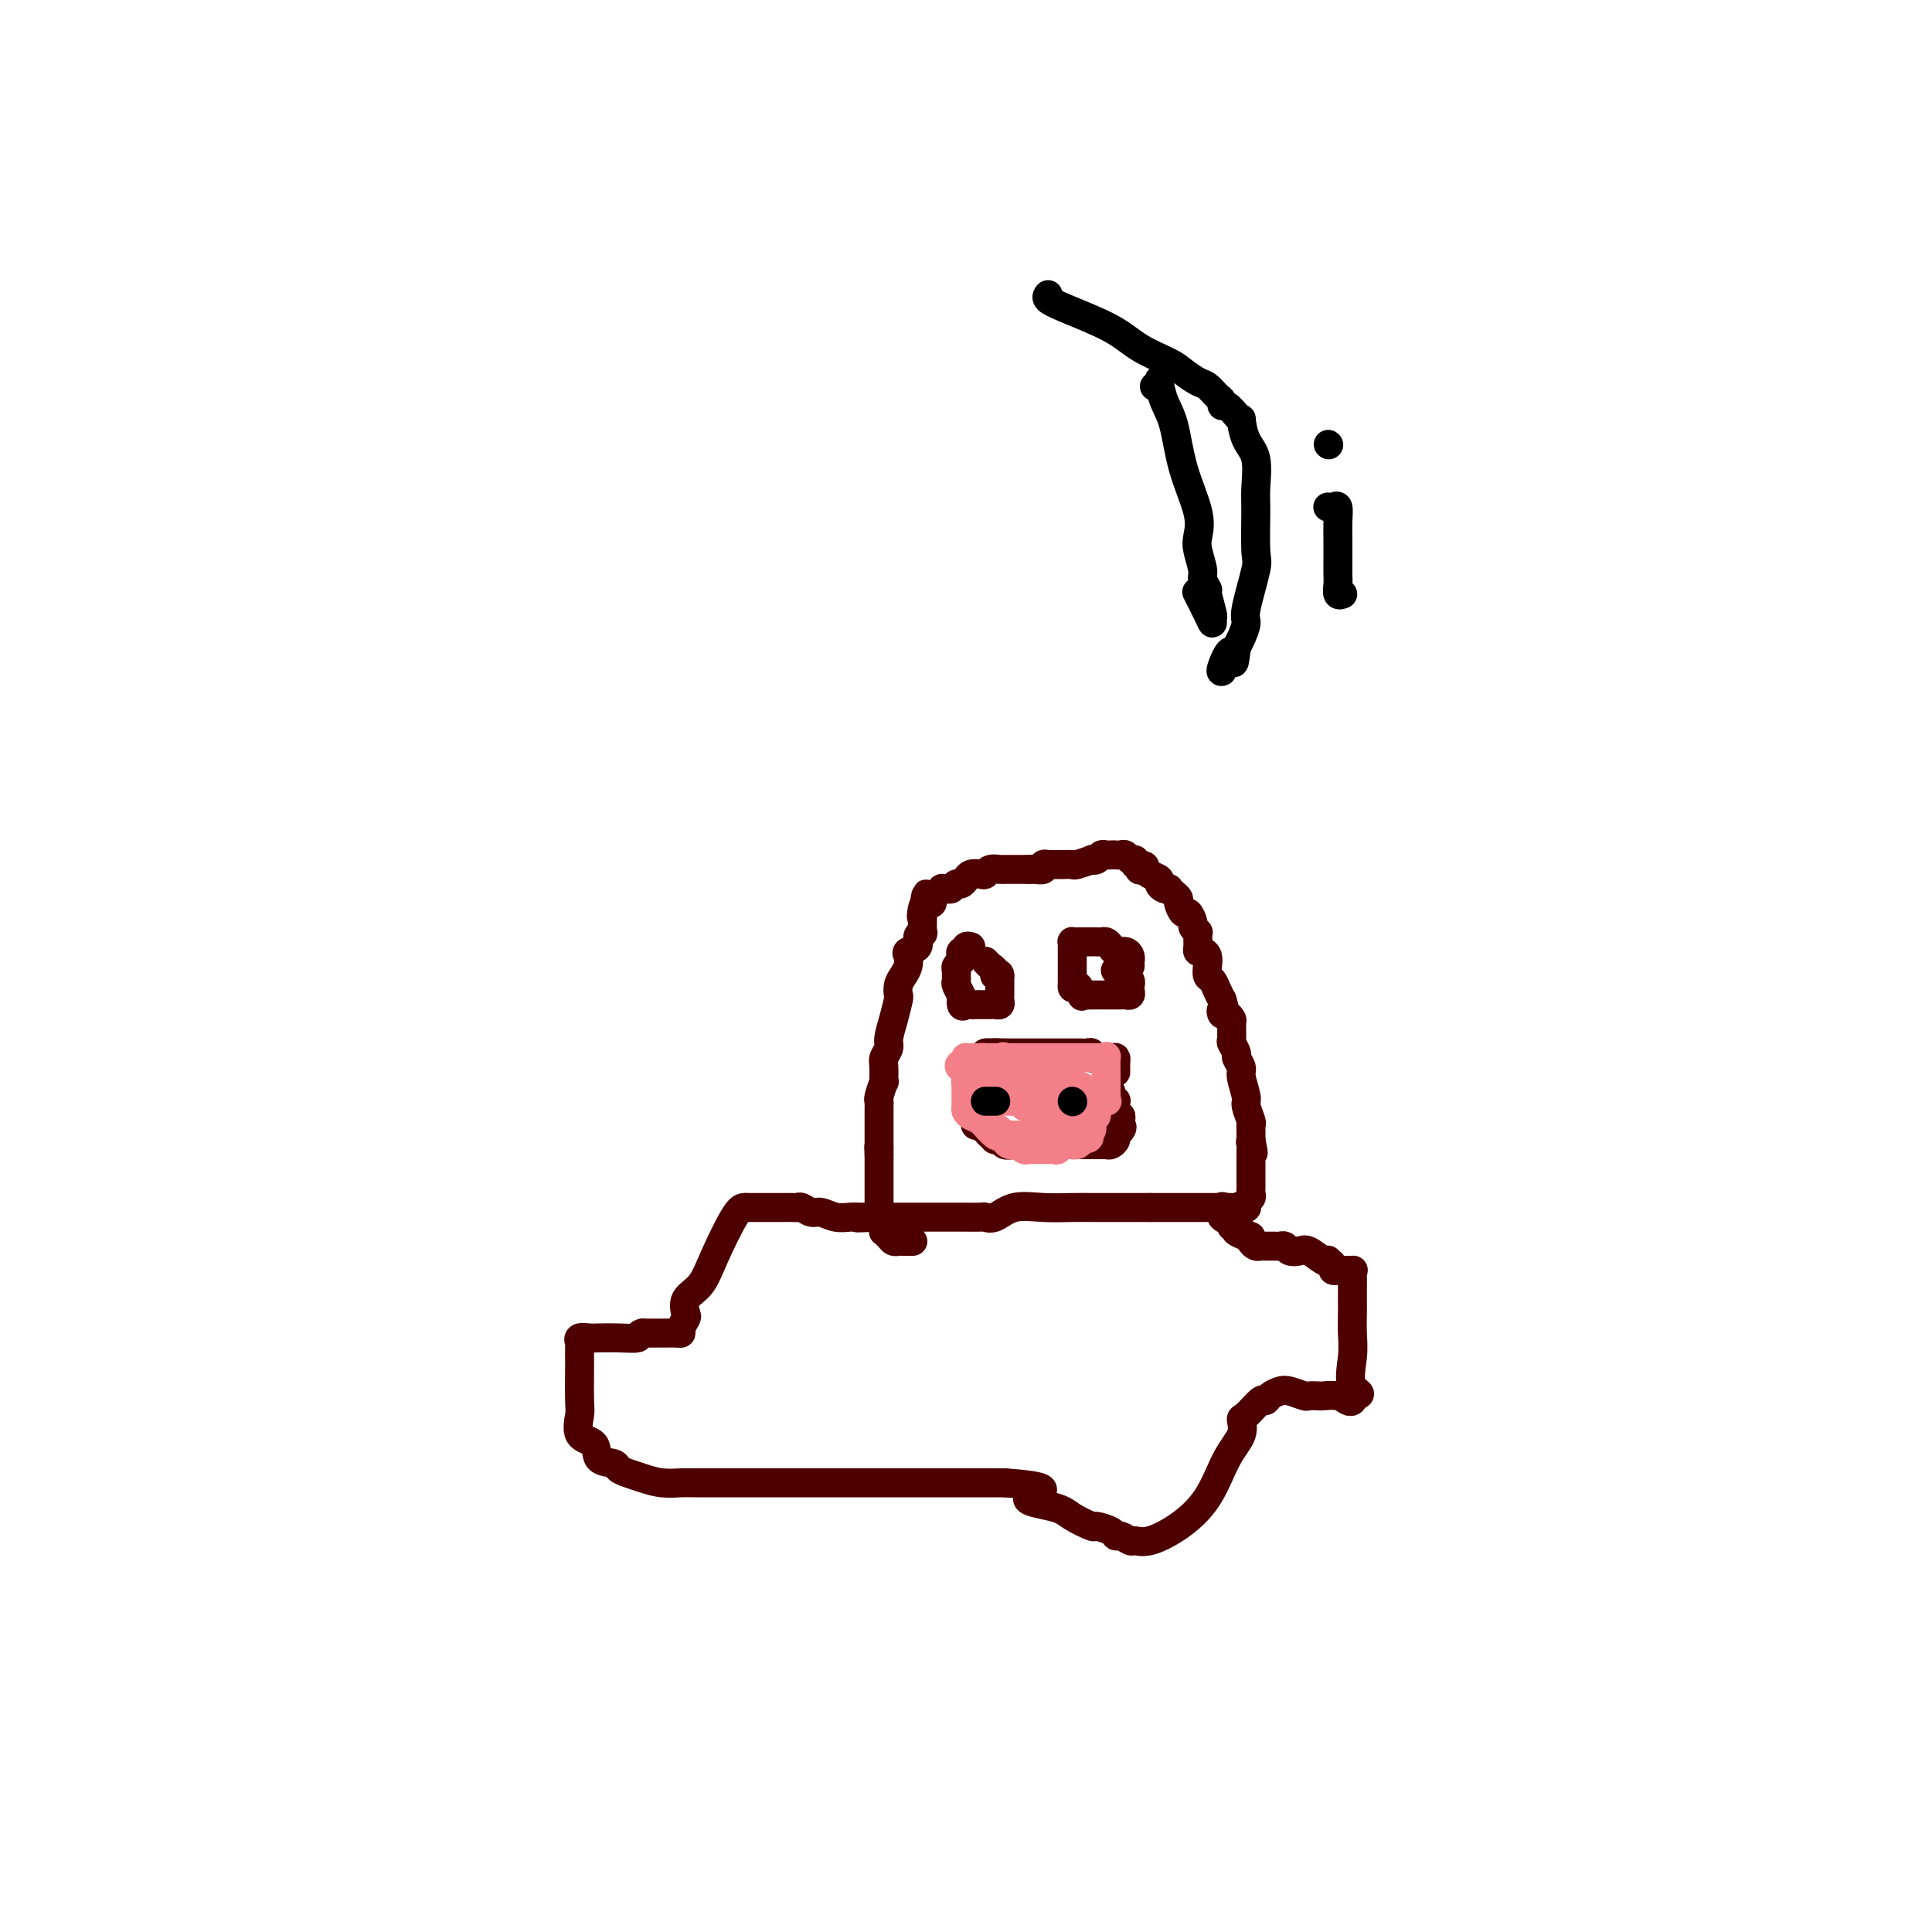 <svg viewBox='0 0 400 400' version='1.1' xmlns='http://www.w3.org/2000/svg' xmlns:xlink='http://www.w3.org/1999/xlink'><g fill='none' stroke='#4E0000' stroke-width='6' stroke-linecap='round' stroke-linejoin='round'><path d='M189,257c-0.333,-0.002 -0.666,-0.003 -1,0c-0.334,0.003 -0.667,0.011 -1,0c-0.333,-0.011 -0.664,-0.041 -1,0c-0.336,0.041 -0.678,0.152 -1,0c-0.322,-0.152 -0.626,-0.566 -1,-1c-0.374,-0.434 -0.818,-0.889 -1,-1c-0.182,-0.111 -0.101,0.120 0,0c0.101,-0.120 0.223,-0.592 0,-1c-0.223,-0.408 -0.792,-0.751 -1,-1c-0.208,-0.249 -0.056,-0.403 0,-1c0.056,-0.597 0.015,-1.637 0,-2c-0.015,-0.363 -0.004,-0.048 0,0c0.004,0.048 0.001,-0.171 0,-1c-0.001,-0.829 -0.000,-2.267 0,-3c0.000,-0.733 0.000,-0.760 0,-1c-0.000,-0.240 -0.000,-0.694 0,-1c0.000,-0.306 0.000,-0.463 0,-1c-0.000,-0.537 -0.000,-1.452 0,-2c0.000,-0.548 0.000,-0.728 0,-1c-0.000,-0.272 -0.000,-0.636 0,-1'/><path d='M182,239c-0.155,-2.658 -0.042,-1.304 0,-1c0.042,0.304 0.011,-0.444 0,-1c-0.011,-0.556 -0.004,-0.920 0,-2c0.004,-1.080 0.005,-2.876 0,-4c-0.005,-1.124 -0.015,-1.577 0,-2c0.015,-0.423 0.057,-0.817 0,-1c-0.057,-0.183 -0.212,-0.156 0,-1c0.212,-0.844 0.793,-2.558 1,-3c0.207,-0.442 0.041,0.389 0,0c-0.041,-0.389 0.044,-1.996 0,-3c-0.044,-1.004 -0.218,-1.404 0,-2c0.218,-0.596 0.829,-1.388 1,-2c0.171,-0.612 -0.099,-1.046 0,-2c0.099,-0.954 0.565,-2.430 1,-4c0.435,-1.570 0.838,-3.236 1,-4c0.162,-0.764 0.082,-0.628 0,-1c-0.082,-0.372 -0.168,-1.252 0,-2c0.168,-0.748 0.589,-1.365 1,-2c0.411,-0.635 0.813,-1.287 1,-2c0.187,-0.713 0.159,-1.488 0,-2c-0.159,-0.512 -0.449,-0.761 0,-1c0.449,-0.239 1.637,-0.467 2,-1c0.363,-0.533 -0.099,-1.372 0,-2c0.099,-0.628 0.758,-1.045 1,-1c0.242,0.045 0.065,0.550 0,0c-0.065,-0.550 -0.019,-2.157 0,-3c0.019,-0.843 0.009,-0.921 0,-1'/><path d='M191,189c1.404,-7.692 0.414,-1.920 0,0c-0.414,1.920 -0.252,-0.010 0,-1c0.252,-0.990 0.593,-1.040 1,-1c0.407,0.040 0.879,0.168 1,0c0.121,-0.168 -0.108,-0.634 0,-1c0.108,-0.366 0.554,-0.633 1,-1c0.446,-0.367 0.893,-0.834 1,-1c0.107,-0.166 -0.126,-0.029 0,0c0.126,0.029 0.612,-0.049 1,0c0.388,0.049 0.678,0.224 1,0c0.322,-0.224 0.677,-0.848 1,-1c0.323,-0.152 0.615,0.169 1,0c0.385,-0.169 0.863,-0.829 1,-1c0.137,-0.171 -0.066,0.147 0,0c0.066,-0.147 0.403,-0.757 1,-1c0.597,-0.243 1.455,-0.118 2,0c0.545,0.118 0.776,0.228 1,0c0.224,-0.228 0.441,-0.793 1,-1c0.559,-0.207 1.458,-0.055 2,0c0.542,0.055 0.725,0.015 1,0c0.275,-0.015 0.641,-0.004 1,0c0.359,0.004 0.712,0.001 1,0c0.288,-0.001 0.511,-0.000 1,0c0.489,0.000 1.245,0.000 2,0'/><path d='M213,180c1.829,-0.150 0.403,-0.026 0,0c-0.403,0.026 0.217,-0.046 1,0c0.783,0.046 1.729,0.208 2,0c0.271,-0.208 -0.132,-0.788 0,-1c0.132,-0.212 0.799,-0.057 1,0c0.201,0.057 -0.065,0.016 0,0c0.065,-0.016 0.460,-0.008 1,0c0.540,0.008 1.226,0.016 2,0c0.774,-0.016 1.636,-0.056 2,0c0.364,0.056 0.230,0.207 1,0c0.770,-0.207 2.444,-0.774 3,-1c0.556,-0.226 -0.006,-0.113 0,0c0.006,0.113 0.579,0.226 1,0c0.421,-0.226 0.690,-0.792 1,-1c0.310,-0.208 0.660,-0.057 1,0c0.340,0.057 0.668,0.019 1,0c0.332,-0.019 0.667,-0.020 1,0c0.333,0.020 0.664,0.061 1,0c0.336,-0.061 0.678,-0.222 1,0c0.322,0.222 0.625,0.829 1,1c0.375,0.171 0.821,-0.094 1,0c0.179,0.094 0.089,0.547 0,1'/><path d='M235,179c3.567,0.068 1.485,0.739 1,1c-0.485,0.261 0.626,0.111 1,0c0.374,-0.111 0.012,-0.184 0,0c-0.012,0.184 0.326,0.624 1,1c0.674,0.376 1.682,0.688 2,1c0.318,0.312 -0.056,0.622 0,1c0.056,0.378 0.541,0.823 1,1c0.459,0.177 0.893,0.088 1,0c0.107,-0.088 -0.112,-0.173 0,0c0.112,0.173 0.554,0.605 1,1c0.446,0.395 0.894,0.754 1,1c0.106,0.246 -0.130,0.380 0,1c0.130,0.620 0.627,1.725 1,2c0.373,0.275 0.622,-0.281 1,0c0.378,0.281 0.886,1.399 1,2c0.114,0.601 -0.166,0.686 0,1c0.166,0.314 0.777,0.857 1,1c0.223,0.143 0.059,-0.116 0,0c-0.059,0.116 -0.013,0.605 0,1c0.013,0.395 -0.007,0.697 0,1c0.007,0.303 0.041,0.609 0,1c-0.041,0.391 -0.155,0.868 0,1c0.155,0.132 0.580,-0.082 1,0c0.420,0.082 0.833,0.459 1,1c0.167,0.541 0.086,1.247 0,2c-0.086,0.753 -0.178,1.552 0,2c0.178,0.448 0.625,0.544 1,1c0.375,0.456 0.679,1.273 1,2c0.321,0.727 0.661,1.363 1,2'/><path d='M253,207c0.940,2.863 0.290,2.022 0,2c-0.290,-0.022 -0.221,0.775 0,1c0.221,0.225 0.594,-0.124 1,0c0.406,0.124 0.845,0.720 1,1c0.155,0.280 0.026,0.245 0,1c-0.026,0.755 0.050,2.300 0,3c-0.050,0.700 -0.225,0.556 0,1c0.225,0.444 0.849,1.478 1,2c0.151,0.522 -0.171,0.533 0,1c0.171,0.467 0.834,1.389 1,2c0.166,0.611 -0.166,0.909 0,2c0.166,1.091 0.829,2.975 1,4c0.171,1.025 -0.150,1.192 0,2c0.150,0.808 0.772,2.258 1,3c0.228,0.742 0.061,0.776 0,1c-0.061,0.224 -0.016,0.637 0,1c0.016,0.363 0.005,0.675 0,1c-0.005,0.325 -0.002,0.662 0,1'/><path d='M259,236c0.928,4.721 0.249,2.024 0,1c-0.249,-1.024 -0.067,-0.377 0,0c0.067,0.377 0.018,0.482 0,1c-0.018,0.518 -0.005,1.448 0,2c0.005,0.552 0.001,0.725 0,1c-0.001,0.275 -0.000,0.652 0,1c0.000,0.348 0.000,0.667 0,1c-0.000,0.333 -0.000,0.681 0,1c0.000,0.319 0.001,0.610 0,1c-0.001,0.390 -0.004,0.878 0,1c0.004,0.122 0.015,-0.121 0,0c-0.015,0.121 -0.056,0.607 0,1c0.056,0.393 0.208,0.694 0,1c-0.208,0.306 -0.777,0.618 -1,1c-0.223,0.382 -0.098,0.834 0,1c0.098,0.166 0.171,0.048 0,0c-0.171,-0.048 -0.585,-0.024 -1,0'/><path d='M257,250c-0.262,2.166 0.084,0.580 0,0c-0.084,-0.580 -0.599,-0.155 -1,0c-0.401,0.155 -0.689,0.042 -1,0c-0.311,-0.042 -0.646,-0.011 -1,0c-0.354,0.011 -0.726,0.003 -1,0c-0.274,-0.003 -0.451,-0.001 -1,0c-0.549,0.001 -1.471,0.000 -2,0c-0.529,-0.000 -0.665,-0.000 -1,0c-0.335,0.000 -0.868,0.000 -1,0c-0.132,-0.000 0.137,-0.000 0,0c-0.137,0.000 -0.681,0.000 -1,0c-0.319,-0.000 -0.414,-0.000 -1,0c-0.586,0.000 -1.663,0.000 -2,0c-0.337,-0.000 0.064,-0.000 0,0c-0.064,0.000 -0.595,0.000 -1,0c-0.405,-0.000 -0.686,-0.000 -1,0c-0.314,0.000 -0.661,0.000 -1,0c-0.339,-0.000 -0.668,-0.000 -1,0c-0.332,0.000 -0.666,0.000 -1,0c-0.334,-0.000 -0.667,-0.000 -1,0'/><path d='M238,250c-3.118,0.000 -1.413,0.000 -1,0c0.413,-0.000 -0.467,-0.000 -1,0c-0.533,0.000 -0.719,0.000 -1,0c-0.281,-0.000 -0.656,-0.000 -1,0c-0.344,0.000 -0.656,0.001 -1,0c-0.344,-0.001 -0.720,-0.002 -2,0c-1.280,0.002 -3.462,0.008 -5,0c-1.538,-0.008 -2.430,-0.030 -4,0c-1.570,0.030 -3.819,0.113 -6,0c-2.181,-0.113 -4.294,-0.423 -6,0c-1.706,0.423 -3.004,1.577 -4,2c-0.996,0.423 -1.689,0.113 -2,0c-0.311,-0.113 -0.238,-0.030 -1,0c-0.762,0.030 -2.358,0.008 -3,0c-0.642,-0.008 -0.329,-0.002 -1,0c-0.671,0.002 -2.326,0.001 -3,0c-0.674,-0.001 -0.366,-0.000 -1,0c-0.634,0.000 -2.211,0.000 -3,0c-0.789,-0.000 -0.789,-0.000 -1,0c-0.211,0.000 -0.634,0.000 -1,0c-0.366,-0.000 -0.676,-0.000 -1,0c-0.324,0.000 -0.664,0.000 -1,0c-0.336,-0.000 -0.670,-0.000 -1,0c-0.330,0.000 -0.655,0.000 -1,0c-0.345,-0.000 -0.708,-0.000 -1,0c-0.292,0.000 -0.512,0.000 -1,0c-0.488,-0.000 -1.244,-0.000 -2,0'/><path d='M182,252c-8.667,0.311 -2.333,0.089 0,0c2.333,-0.089 0.667,-0.044 -1,0'/><path d='M181,252c-0.569,-0.001 -1.493,-0.004 -2,0c-0.507,0.004 -0.597,0.016 -1,0c-0.403,-0.016 -1.120,-0.061 -2,0c-0.880,0.061 -1.924,0.226 -3,0c-1.076,-0.226 -2.185,-0.845 -3,-1c-0.815,-0.155 -1.335,0.155 -2,0c-0.665,-0.155 -1.475,-0.774 -2,-1c-0.525,-0.226 -0.764,-0.061 -1,0c-0.236,0.061 -0.469,0.016 -1,0c-0.531,-0.016 -1.361,-0.004 -2,0c-0.639,0.004 -1.088,0.001 -2,0c-0.912,-0.001 -2.287,0.001 -3,0c-0.713,-0.001 -0.764,-0.004 -1,0c-0.236,0.004 -0.656,0.014 -1,0c-0.344,-0.014 -0.611,-0.052 -1,0c-0.389,0.052 -0.899,0.193 -2,2c-1.101,1.807 -2.791,5.281 -4,8c-1.209,2.719 -1.935,4.682 -3,6c-1.065,1.318 -2.467,1.989 -3,3c-0.533,1.011 -0.197,2.362 0,3c0.197,0.638 0.255,0.563 0,1c-0.255,0.437 -0.822,1.385 -1,2c-0.178,0.615 0.035,0.897 0,1c-0.035,0.103 -0.317,0.028 -1,0c-0.683,-0.028 -1.767,-0.008 -3,0c-1.233,0.008 -2.617,0.004 -4,0'/><path d='M133,276c-1.280,0.381 -0.480,0.833 -1,1c-0.520,0.167 -2.360,0.048 -4,0c-1.640,-0.048 -3.080,-0.025 -4,0c-0.920,0.025 -1.318,0.052 -2,0c-0.682,-0.052 -1.647,-0.185 -2,0c-0.353,0.185 -0.095,0.687 0,1c0.095,0.313 0.026,0.438 0,1c-0.026,0.562 -0.010,1.562 0,2c0.010,0.438 0.014,0.314 0,2c-0.014,1.686 -0.045,5.180 0,7c0.045,1.820 0.166,1.965 0,3c-0.166,1.035 -0.620,2.960 0,4c0.620,1.040 2.315,1.196 3,2c0.685,0.804 0.360,2.257 1,3c0.640,0.743 2.246,0.777 3,1c0.754,0.223 0.657,0.634 1,1c0.343,0.366 1.127,0.687 2,1c0.873,0.313 1.835,0.620 3,1c1.165,0.380 2.533,0.834 4,1c1.467,0.166 3.032,0.045 4,0c0.968,-0.045 1.338,-0.012 3,0c1.662,0.012 4.616,0.003 7,0c2.384,-0.003 4.197,-0.001 11,0c6.803,0.001 18.597,0.000 25,0c6.403,-0.000 7.416,-0.000 9,0c1.584,0.000 3.737,0.000 5,0c1.263,-0.000 1.634,-0.000 2,0c0.366,0.000 0.727,0.000 1,0c0.273,-0.000 0.458,-0.000 1,0c0.542,0.000 1.441,0.000 2,0c0.559,-0.000 0.780,-0.000 1,0'/><path d='M208,307c12.944,0.891 6.303,2.119 5,3c-1.303,0.881 2.733,1.416 5,2c2.267,0.584 2.765,1.218 4,2c1.235,0.782 3.209,1.711 4,2c0.791,0.289 0.401,-0.062 1,0c0.599,0.062 2.187,0.538 3,1c0.813,0.462 0.851,0.910 1,1c0.149,0.090 0.407,-0.179 1,0c0.593,0.179 1.519,0.807 2,1c0.481,0.193 0.515,-0.047 1,0c0.485,0.047 1.420,0.383 3,0c1.580,-0.383 3.807,-1.483 6,-3c2.193,-1.517 4.354,-3.451 6,-6c1.646,-2.549 2.777,-5.714 4,-8c1.223,-2.286 2.537,-3.694 3,-5c0.463,-1.306 0.073,-2.510 0,-3c-0.073,-0.490 0.169,-0.264 1,-1c0.831,-0.736 2.252,-2.433 3,-3c0.748,-0.567 0.824,-0.005 1,0c0.176,0.005 0.452,-0.549 1,-1c0.548,-0.451 1.370,-0.800 2,-1c0.630,-0.200 1.070,-0.249 2,0c0.930,0.249 2.350,0.798 3,1c0.650,0.202 0.531,0.058 1,0c0.469,-0.058 1.527,-0.029 2,0c0.473,0.029 0.362,0.057 1,0c0.638,-0.057 2.027,-0.201 3,0c0.973,0.201 1.531,0.746 2,1c0.469,0.254 0.848,0.215 1,0c0.152,-0.215 0.076,-0.608 0,-1'/><path d='M280,289c2.939,-0.311 0.788,-0.587 0,-2c-0.788,-1.413 -0.211,-3.963 0,-6c0.211,-2.037 0.057,-3.561 0,-5c-0.057,-1.439 -0.016,-2.792 0,-4c0.016,-1.208 0.006,-2.271 0,-3c-0.006,-0.729 -0.008,-1.123 0,-2c0.008,-0.877 0.028,-2.235 0,-3c-0.028,-0.765 -0.103,-0.936 0,-1c0.103,-0.064 0.382,-0.020 0,0c-0.382,0.020 -1.427,0.016 -2,0c-0.573,-0.016 -0.675,-0.043 -1,0c-0.325,0.043 -0.873,0.157 -1,0c-0.127,-0.157 0.166,-0.585 0,-1c-0.166,-0.415 -0.793,-0.815 -1,-1c-0.207,-0.185 0.004,-0.154 0,0c-0.004,0.154 -0.225,0.430 -1,0c-0.775,-0.430 -2.106,-1.565 -3,-2c-0.894,-0.435 -1.352,-0.169 -2,0c-0.648,0.169 -1.488,0.241 -2,0c-0.512,-0.241 -0.697,-0.797 -1,-1c-0.303,-0.203 -0.725,-0.055 -1,0c-0.275,0.055 -0.402,0.015 -1,0c-0.598,-0.015 -1.667,-0.007 -2,0c-0.333,0.007 0.069,0.012 0,0c-0.069,-0.012 -0.610,-0.042 -1,0c-0.390,0.042 -0.630,0.156 -1,0c-0.370,-0.156 -0.869,-0.580 -1,-1c-0.131,-0.420 0.105,-0.834 0,-1c-0.105,-0.166 -0.553,-0.083 -1,0'/><path d='M258,256c-3.625,-1.465 -1.688,-1.129 -1,-1c0.688,0.129 0.128,0.049 0,0c-0.128,-0.049 0.178,-0.069 0,0c-0.178,0.069 -0.840,0.227 -1,0c-0.160,-0.227 0.181,-0.839 0,-1c-0.181,-0.161 -0.886,0.128 -1,0c-0.114,-0.128 0.361,-0.674 0,-1c-0.361,-0.326 -1.559,-0.434 -2,-1c-0.441,-0.566 -0.126,-1.590 0,-2c0.126,-0.410 0.063,-0.205 0,0'/><path d='M201,196c-0.415,-0.112 -0.829,-0.223 -1,0c-0.171,0.223 -0.097,0.781 0,1c0.097,0.219 0.218,0.100 0,0c-0.218,-0.100 -0.776,-0.182 -1,0c-0.224,0.182 -0.113,0.626 0,1c0.113,0.374 0.227,0.678 0,1c-0.227,0.322 -0.794,0.663 -1,1c-0.206,0.337 -0.052,0.671 0,1c0.052,0.329 0.000,0.652 0,1c-0.000,0.348 0.052,0.722 0,1c-0.052,0.278 -0.206,0.459 0,1c0.206,0.541 0.773,1.440 1,2c0.227,0.560 0.113,0.780 0,1'/><path d='M199,207c-0.131,1.928 0.542,1.249 1,1c0.458,-0.249 0.700,-0.067 1,0c0.300,0.067 0.658,0.018 1,0c0.342,-0.018 0.670,-0.004 1,0c0.330,0.004 0.663,-0.002 1,0c0.337,0.002 0.679,0.011 1,0c0.321,-0.011 0.622,-0.041 1,0c0.378,0.041 0.833,0.151 1,0c0.167,-0.151 0.045,-0.565 0,-1c-0.045,-0.435 -0.012,-0.890 0,-1c0.012,-0.110 0.003,0.124 0,0c-0.003,-0.124 -0.001,-0.608 0,-1c0.001,-0.392 0.000,-0.693 0,-1c-0.000,-0.307 -0.000,-0.621 0,-1c0.000,-0.379 0.000,-0.823 0,-1c-0.000,-0.177 -0.000,-0.089 0,0'/><path d='M207,202c0.071,-0.879 -0.752,-0.078 -1,0c-0.248,0.078 0.078,-0.567 0,-1c-0.078,-0.433 -0.559,-0.655 -1,-1c-0.441,-0.345 -0.840,-0.813 -1,-1c-0.160,-0.187 -0.080,-0.094 0,0'/><path d='M234,200c-0.016,-0.341 -0.032,-0.683 0,-1c0.032,-0.317 0.111,-0.611 0,-1c-0.111,-0.389 -0.411,-0.875 -1,-1c-0.589,-0.125 -1.467,0.110 -2,0c-0.533,-0.110 -0.720,-0.565 -1,-1c-0.280,-0.435 -0.652,-0.849 -1,-1c-0.348,-0.151 -0.671,-0.041 -1,0c-0.329,0.041 -0.665,0.011 -1,0c-0.335,-0.011 -0.668,-0.003 -1,0c-0.332,0.003 -0.663,-0.000 -1,0c-0.337,0.000 -0.679,0.003 -1,0c-0.321,-0.003 -0.622,-0.012 -1,0c-0.378,0.012 -0.833,0.044 -1,0c-0.167,-0.044 -0.045,-0.164 0,0c0.045,0.164 0.012,0.612 0,1c-0.012,0.388 -0.003,0.716 0,1c0.003,0.284 0.001,0.524 0,1c-0.001,0.476 -0.000,1.188 0,2c0.000,0.812 0.000,1.723 0,2c-0.000,0.277 -0.000,-0.079 0,0c0.000,0.079 0.000,0.594 0,1c-0.000,0.406 -0.000,0.703 0,1'/><path d='M222,204c-0.147,1.271 0.486,-0.052 1,0c0.514,0.052 0.908,1.478 1,2c0.092,0.522 -0.117,0.140 0,0c0.117,-0.140 0.560,-0.037 1,0c0.440,0.037 0.877,0.010 1,0c0.123,-0.010 -0.068,-0.003 0,0c0.068,0.003 0.396,0.001 1,0c0.604,-0.001 1.485,-0.000 2,0c0.515,0.000 0.662,-0.000 1,0c0.338,0.000 0.865,0.001 1,0c0.135,-0.001 -0.121,-0.003 0,0c0.121,0.003 0.621,0.012 1,0c0.379,-0.012 0.638,-0.044 1,0c0.362,0.044 0.826,0.166 1,0c0.174,-0.166 0.058,-0.618 0,-1c-0.058,-0.382 -0.058,-0.695 0,-1c0.058,-0.305 0.173,-0.604 0,-1c-0.173,-0.396 -0.635,-0.891 -1,-1c-0.365,-0.109 -0.634,0.167 -1,0c-0.366,-0.167 -0.829,-0.776 -1,-1c-0.171,-0.224 -0.049,-0.064 0,0c0.049,0.064 0.024,0.032 0,0'/><path d='M231,222c0.004,-0.340 0.008,-0.679 0,-1c-0.008,-0.321 -0.029,-0.622 0,-1c0.029,-0.378 0.109,-0.832 0,-1c-0.109,-0.168 -0.407,-0.049 -1,0c-0.593,0.049 -1.482,0.027 -2,0c-0.518,-0.027 -0.664,-0.060 -1,0c-0.336,0.060 -0.863,0.212 -1,0c-0.137,-0.212 0.116,-0.789 0,-1c-0.116,-0.211 -0.602,-0.057 -1,0c-0.398,0.057 -0.709,0.015 -1,0c-0.291,-0.015 -0.563,-0.004 -1,0c-0.437,0.004 -1.038,0.001 -2,0c-0.962,-0.001 -2.285,-0.000 -3,0c-0.715,0.000 -0.820,0.000 -1,0c-0.180,-0.000 -0.433,-0.000 -1,0c-0.567,0.000 -1.447,0.000 -2,0c-0.553,-0.000 -0.779,-0.000 -1,0c-0.221,0.000 -0.438,0.000 -1,0c-0.562,-0.000 -1.470,-0.000 -2,0c-0.530,0.000 -0.681,0.000 -1,0c-0.319,-0.000 -0.805,-0.000 -1,0c-0.195,0.000 -0.097,0.000 0,0'/><path d='M208,218c-3.758,-0.157 -1.652,-0.049 -1,0c0.652,0.049 -0.151,0.041 -1,0c-0.849,-0.041 -1.744,-0.113 -2,0c-0.256,0.113 0.129,0.412 0,1c-0.129,0.588 -0.770,1.464 -1,2c-0.230,0.536 -0.047,0.730 0,1c0.047,0.270 -0.040,0.615 0,1c0.040,0.385 0.207,0.810 0,1c-0.207,0.190 -0.787,0.145 -1,0c-0.213,-0.145 -0.057,-0.389 0,0c0.057,0.389 0.015,1.413 0,2c-0.015,0.587 -0.004,0.738 0,1c0.004,0.262 0.000,0.634 0,1c-0.000,0.366 0.003,0.724 0,1c-0.003,0.276 -0.012,0.469 0,1c0.012,0.531 0.045,1.399 0,2c-0.045,0.601 -0.167,0.934 0,1c0.167,0.066 0.622,-0.136 1,0c0.378,0.136 0.679,0.610 1,1c0.321,0.390 0.660,0.695 1,1'/><path d='M205,235c0.641,0.552 0.743,0.933 1,1c0.257,0.067 0.670,-0.178 1,0c0.330,0.178 0.579,0.780 1,1c0.421,0.220 1.016,0.059 2,0c0.984,-0.059 2.358,-0.016 3,0c0.642,0.016 0.553,0.004 1,0c0.447,-0.004 1.429,-0.001 2,0c0.571,0.001 0.730,0.000 1,0c0.270,-0.000 0.651,-0.000 1,0c0.349,0.000 0.666,0.000 1,0c0.334,-0.000 0.685,-0.000 1,0c0.315,0.000 0.595,0.000 1,0c0.405,-0.000 0.936,-0.000 1,0c0.064,0.000 -0.337,0.000 0,0c0.337,-0.000 1.414,-0.000 2,0c0.586,0.000 0.682,0.000 1,0c0.318,-0.000 0.859,-0.000 1,0c0.141,0.000 -0.117,0.001 0,0c0.117,-0.001 0.610,-0.003 1,0c0.390,0.003 0.678,0.012 1,0c0.322,-0.012 0.677,-0.045 1,0c0.323,0.045 0.612,0.167 1,0c0.388,-0.167 0.874,-0.622 1,-1c0.126,-0.378 -0.107,-0.679 0,-1c0.107,-0.321 0.553,-0.660 1,-1'/><path d='M232,234c0.618,-0.702 0.162,-0.958 0,-1c-0.162,-0.042 -0.029,0.131 0,0c0.029,-0.131 -0.045,-0.565 0,-1c0.045,-0.435 0.209,-0.872 0,-1c-0.209,-0.128 -0.792,0.054 -1,0c-0.208,-0.054 -0.041,-0.343 0,-1c0.041,-0.657 -0.045,-1.681 0,-2c0.045,-0.319 0.222,0.069 0,0c-0.222,-0.069 -0.844,-0.593 -1,-1c-0.156,-0.407 0.154,-0.697 0,-1c-0.154,-0.303 -0.772,-0.620 -1,-1c-0.228,-0.380 -0.065,-0.823 0,-1c0.065,-0.177 0.033,-0.089 0,0'/></g>
<g fill='none' stroke='#F37F89' stroke-width='6' stroke-linecap='round' stroke-linejoin='round'><path d='M218,227c-0.333,-0.734 -0.667,-1.468 -1,-2c-0.333,-0.532 -0.667,-0.860 -1,-1c-0.333,-0.140 -0.667,-0.090 -1,0c-0.333,0.090 -0.666,0.220 -1,0c-0.334,-0.220 -0.671,-0.790 -1,-1c-0.329,-0.210 -0.652,-0.060 -1,0c-0.348,0.060 -0.722,0.030 -1,0c-0.278,-0.030 -0.460,-0.061 -1,0c-0.540,0.061 -1.436,0.212 -2,0c-0.564,-0.212 -0.795,-0.789 -1,-1c-0.205,-0.211 -0.384,-0.057 -1,0c-0.616,0.057 -1.671,0.015 -2,0c-0.329,-0.015 0.066,-0.004 0,0c-0.066,0.004 -0.595,0.001 -1,0c-0.405,-0.001 -0.687,-0.000 -1,0c-0.313,0.000 -0.656,0.000 -1,0'/><path d='M201,222c-2.638,-0.602 -0.732,0.394 0,1c0.732,0.606 0.289,0.821 0,1c-0.289,0.179 -0.425,0.323 0,1c0.425,0.677 1.409,1.887 2,3c0.591,1.113 0.788,2.130 1,3c0.212,0.870 0.438,1.592 1,2c0.562,0.408 1.460,0.501 2,1c0.540,0.499 0.722,1.406 1,2c0.278,0.594 0.653,0.877 1,1c0.347,0.123 0.667,0.085 1,0c0.333,-0.085 0.680,-0.219 1,0c0.320,0.219 0.614,0.791 1,1c0.386,0.209 0.864,0.056 1,0c0.136,-0.056 -0.069,-0.015 0,0c0.069,0.015 0.414,0.004 1,0c0.586,-0.004 1.415,0.000 2,0c0.585,-0.000 0.926,-0.004 1,0c0.074,0.004 -0.121,0.015 0,0c0.121,-0.015 0.557,-0.057 1,0c0.443,0.057 0.893,0.211 1,0c0.107,-0.211 -0.130,-0.789 0,-1c0.130,-0.211 0.626,-0.056 1,0c0.374,0.056 0.625,0.012 1,0c0.375,-0.012 0.874,0.007 1,0c0.126,-0.007 -0.120,-0.040 0,0c0.120,0.040 0.606,0.154 1,0c0.394,-0.154 0.697,-0.577 1,-1'/><path d='M224,236c2.481,-0.351 1.185,-0.727 1,-1c-0.185,-0.273 0.743,-0.441 1,-1c0.257,-0.559 -0.155,-1.508 0,-2c0.155,-0.492 0.879,-0.526 1,-1c0.121,-0.474 -0.360,-1.386 0,-2c0.360,-0.614 1.561,-0.928 2,-1c0.439,-0.072 0.118,0.099 0,0c-0.118,-0.099 -0.032,-0.469 0,-1c0.032,-0.531 0.009,-1.224 0,-2c-0.009,-0.776 -0.006,-1.633 0,-2c0.006,-0.367 0.013,-0.242 0,-1c-0.013,-0.758 -0.046,-2.399 0,-3c0.046,-0.601 0.172,-0.161 0,0c-0.172,0.161 -0.641,0.043 -1,0c-0.359,-0.043 -0.607,-0.012 -1,0c-0.393,0.012 -0.930,0.003 -1,0c-0.070,-0.003 0.328,-0.001 0,0c-0.328,0.001 -1.383,0.000 -2,0c-0.617,-0.000 -0.795,-0.000 -1,0c-0.205,0.000 -0.436,0.000 -1,0c-0.564,-0.000 -1.459,-0.000 -2,0c-0.541,0.000 -0.726,0.000 -1,0c-0.274,-0.000 -0.637,-0.000 -1,0'/><path d='M218,219c-1.880,-0.000 -1.080,-0.000 -1,0c0.080,0.000 -0.560,0.000 -1,0c-0.440,-0.000 -0.681,-0.000 -1,0c-0.319,0.000 -0.715,0.000 -1,0c-0.285,-0.000 -0.458,-0.000 -1,0c-0.542,0.000 -1.452,0.000 -2,0c-0.548,-0.000 -0.733,-0.000 -1,0c-0.267,0.000 -0.617,0.000 -1,0c-0.383,-0.000 -0.799,-0.000 -1,0c-0.201,0.000 -0.186,0.000 -1,0c-0.814,-0.000 -2.455,-0.000 -3,0c-0.545,0.000 0.008,0.000 0,0c-0.008,-0.000 -0.577,-0.001 -1,0c-0.423,0.001 -0.702,0.003 -1,0c-0.298,-0.003 -0.616,-0.011 -1,0c-0.384,0.011 -0.834,0.041 -1,0c-0.166,-0.041 -0.047,-0.155 0,0c0.047,0.155 0.024,0.577 0,1'/><path d='M200,220c-2.785,0.483 -0.746,1.190 0,2c0.746,0.810 0.200,1.722 0,2c-0.200,0.278 -0.054,-0.079 0,0c0.054,0.079 0.014,0.595 0,1c-0.014,0.405 -0.004,0.700 0,1c0.004,0.300 0.000,0.605 0,1c-0.000,0.395 0.002,0.879 0,1c-0.002,0.121 -0.008,-0.123 0,0c0.008,0.123 0.030,0.611 0,1c-0.030,0.389 -0.113,0.679 0,1c0.113,0.321 0.421,0.672 1,1c0.579,0.328 1.430,0.631 2,1c0.570,0.369 0.859,0.803 1,1c0.141,0.197 0.133,0.158 0,0c-0.133,-0.158 -0.391,-0.435 0,0c0.391,0.435 1.432,1.581 2,2c0.568,0.419 0.663,0.112 1,0c0.337,-0.112 0.916,-0.030 1,0c0.084,0.030 -0.328,0.008 0,0c0.328,-0.008 1.397,-0.002 2,0c0.603,0.002 0.739,0.001 1,0c0.261,-0.001 0.646,-0.000 1,0c0.354,0.000 0.677,0.000 1,0'/><path d='M213,235c1.205,0.003 0.718,0.011 1,0c0.282,-0.011 1.333,-0.042 2,0c0.667,0.042 0.949,0.155 1,0c0.051,-0.155 -0.128,-0.580 0,-1c0.128,-0.420 0.564,-0.836 1,-1c0.436,-0.164 0.873,-0.076 1,0c0.127,0.076 -0.057,0.141 0,0c0.057,-0.141 0.354,-0.489 1,-1c0.646,-0.511 1.640,-1.187 2,-2c0.360,-0.813 0.086,-1.763 0,-2c-0.086,-0.237 0.016,0.240 0,0c-0.016,-0.240 -0.149,-1.196 0,-2c0.149,-0.804 0.578,-1.456 0,-2c-0.578,-0.544 -2.165,-0.981 -3,-1c-0.835,-0.019 -0.917,0.379 -2,0c-1.083,-0.379 -3.167,-1.537 -4,-2c-0.833,-0.463 -0.417,-0.232 0,0'/><path d='M213,221c-1.953,-0.652 -2.337,0.218 -3,0c-0.663,-0.218 -1.607,-1.523 -2,-2c-0.393,-0.477 -0.235,-0.125 -1,0c-0.765,0.125 -2.454,0.022 -3,0c-0.546,-0.022 0.050,0.036 0,0c-0.050,-0.036 -0.745,-0.164 -1,0c-0.255,0.164 -0.068,0.622 0,1c0.068,0.378 0.017,0.675 0,1c-0.017,0.325 -0.002,0.678 0,1c0.002,0.322 -0.010,0.615 0,1c0.010,0.385 0.043,0.863 0,1c-0.043,0.137 -0.161,-0.069 0,0c0.161,0.069 0.603,0.411 1,1c0.397,0.589 0.751,1.426 1,2c0.249,0.574 0.394,0.886 1,1c0.606,0.114 1.673,0.030 2,0c0.327,-0.030 -0.085,-0.004 0,0c0.085,0.004 0.666,-0.013 1,0c0.334,0.013 0.419,0.055 1,0c0.581,-0.055 1.656,-0.207 2,0c0.344,0.207 -0.045,0.773 0,1c0.045,0.227 0.522,0.113 1,0'/><path d='M213,229c0.974,0.138 -0.091,-0.016 0,0c0.091,0.016 1.336,0.201 2,0c0.664,-0.201 0.746,-0.789 1,-1c0.254,-0.211 0.680,-0.047 1,0c0.320,0.047 0.533,-0.025 1,0c0.467,0.025 1.189,0.147 2,0c0.811,-0.147 1.712,-0.561 2,-1c0.288,-0.439 -0.036,-0.902 0,-1c0.036,-0.098 0.432,0.170 1,0c0.568,-0.170 1.307,-0.778 1,-1c-0.307,-0.222 -1.660,-0.060 -3,0c-1.340,0.060 -2.669,0.017 -4,0c-1.331,-0.017 -2.666,-0.009 -4,0'/><path d='M213,225c-1.587,-0.155 -1.055,-0.041 -1,0c0.055,0.041 -0.367,0.011 -1,0c-0.633,-0.011 -1.476,-0.003 -2,0c-0.524,0.003 -0.728,0.001 -1,0c-0.272,-0.001 -0.612,-0.000 -1,0c-0.388,0.000 -0.825,0.000 -1,0c-0.175,-0.000 -0.087,-0.000 0,0'/></g>
<g fill='none' stroke='#000000' stroke-width='6' stroke-linecap='round' stroke-linejoin='round'><path d='M204,228c0.833,0.000 1.667,0.000 2,0c0.333,0.000 0.167,0.000 0,0'/><path d='M222,228c0.000,0.000 0.100,0.100 0.1,0.1'/><path d='M239,80c0.439,-0.327 0.879,-0.654 1,-1c0.121,-0.346 -0.075,-0.712 0,0c0.075,0.712 0.423,2.501 1,4c0.577,1.499 1.383,2.707 2,5c0.617,2.293 1.045,5.672 2,9c0.955,3.328 2.437,6.606 3,9c0.563,2.394 0.207,3.903 0,5c-0.207,1.097 -0.267,1.782 0,3c0.267,1.218 0.860,2.968 1,4c0.140,1.032 -0.173,1.347 0,2c0.173,0.653 0.831,1.644 1,2c0.169,0.356 -0.153,0.078 0,1c0.153,0.922 0.780,3.045 1,4c0.220,0.955 0.034,0.742 0,1c-0.034,0.258 0.084,0.987 0,1c-0.084,0.013 -0.369,-0.689 -1,-2c-0.631,-1.311 -1.609,-3.232 -2,-4c-0.391,-0.768 -0.196,-0.384 0,0'/><path d='M217,61c-0.217,0.291 -0.434,0.581 0,1c0.434,0.419 1.519,0.965 4,2c2.481,1.035 6.359,2.557 9,4c2.641,1.443 4.044,2.805 6,4c1.956,1.195 4.464,2.222 6,3c1.536,0.778 2.100,1.307 3,2c0.900,0.693 2.135,1.549 3,2c0.865,0.451 1.358,0.497 2,1c0.642,0.503 1.432,1.461 2,2c0.568,0.539 0.912,0.657 1,1c0.088,0.343 -0.082,0.912 0,1c0.082,0.088 0.416,-0.304 1,0c0.584,0.304 1.418,1.303 2,2c0.582,0.697 0.912,1.092 1,1c0.088,-0.092 -0.067,-0.672 0,0c0.067,0.672 0.357,2.597 1,4c0.643,1.403 1.638,2.285 2,4c0.362,1.715 0.089,4.263 0,6c-0.089,1.737 0.005,2.663 0,5c-0.005,2.337 -0.109,6.086 0,8c0.109,1.914 0.433,1.994 0,4c-0.433,2.006 -1.621,5.940 -2,8c-0.379,2.060 0.052,2.247 0,3c-0.052,0.753 -0.586,2.072 -1,3c-0.414,0.928 -0.707,1.464 -1,2'/><path d='M256,134c-0.724,6.094 -0.534,1.829 -1,1c-0.466,-0.829 -1.587,1.777 -2,3c-0.413,1.223 -0.118,1.064 0,1c0.118,-0.064 0.059,-0.032 0,0'/><path d='M275,105c-0.083,-0.018 -0.166,-0.035 0,0c0.166,0.035 0.580,0.123 1,0c0.420,-0.123 0.844,-0.458 1,0c0.156,0.458 0.042,1.708 0,3c-0.042,1.292 -0.012,2.627 0,4c0.012,1.373 0.007,2.785 0,4c-0.007,1.215 -0.016,2.235 0,3c0.016,0.765 0.056,1.277 0,2c-0.056,0.723 -0.207,1.656 0,2c0.207,0.344 0.774,0.098 1,0c0.226,-0.098 0.113,-0.049 0,0'/><path d='M275,92c0.000,0.000 0.100,0.100 0.1,0.1'/></g>
</svg>
